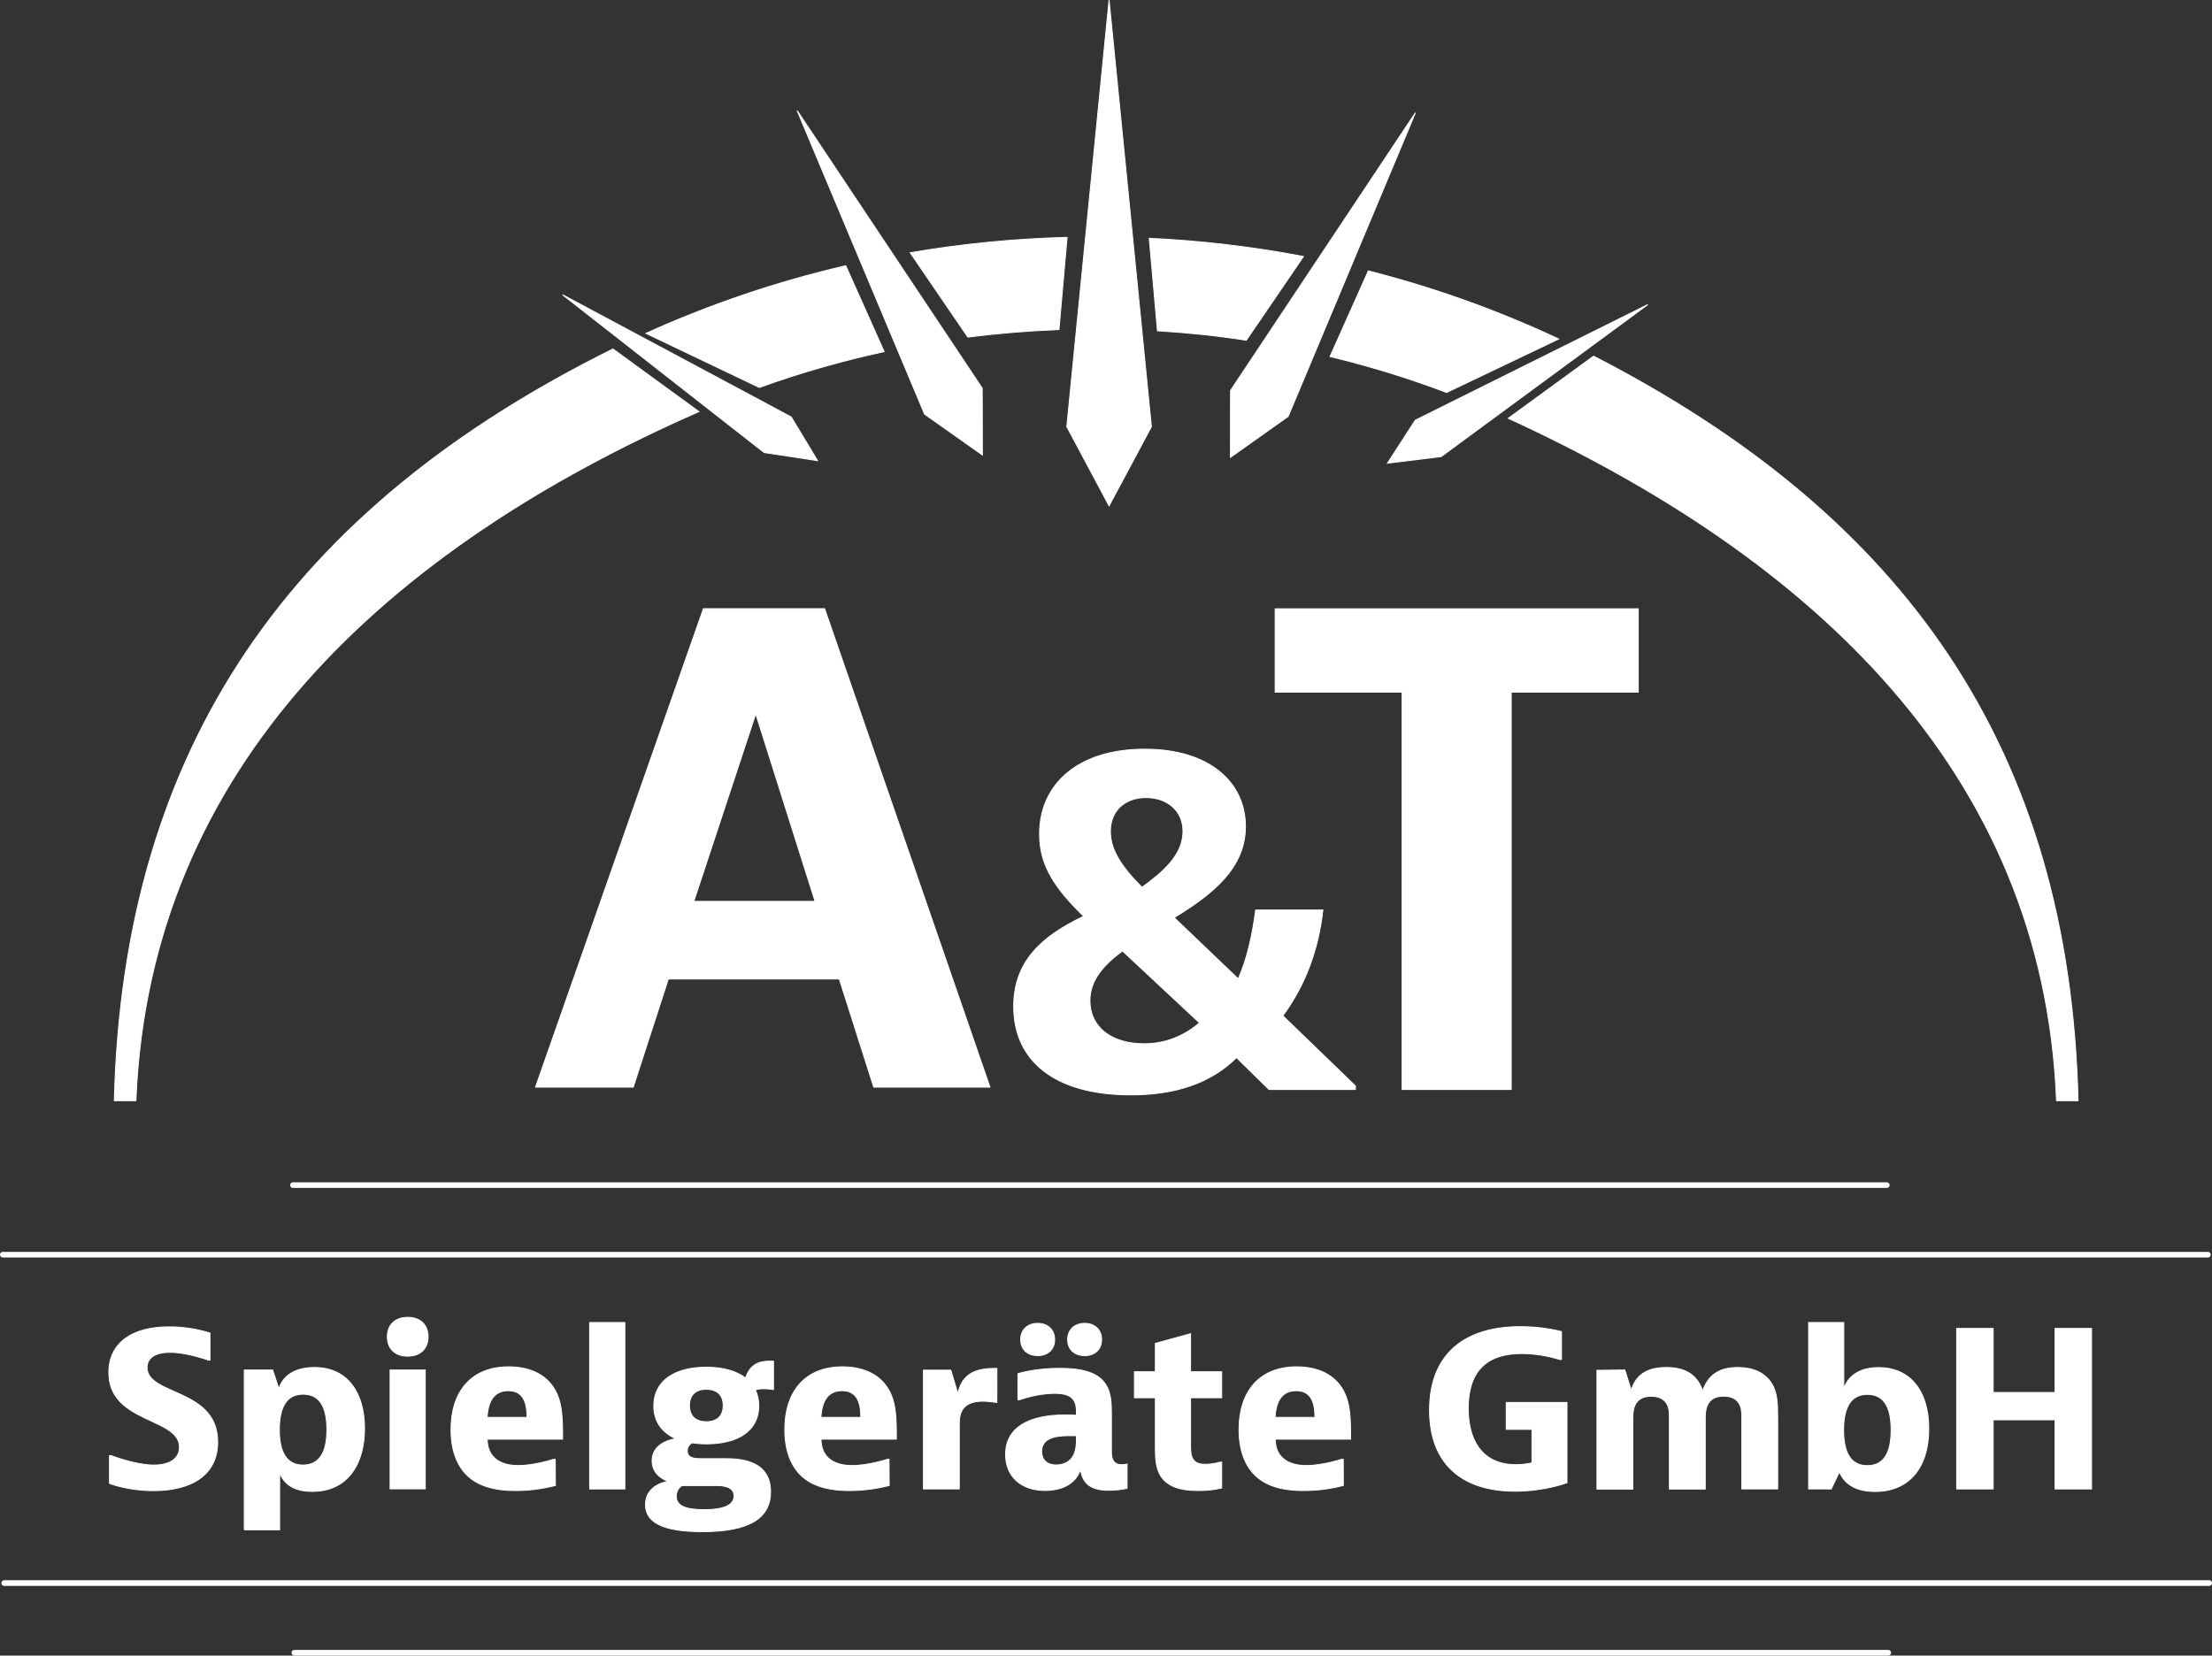 <?xml version="1.0" encoding="utf-8"?>
<!-- Generator: Adobe Illustrator 25.0.1, SVG Export Plug-In . SVG Version: 6.00 Build 0)  -->
<svg version="1.1" id="Ebene_1" xmlns="http://www.w3.org/2000/svg" xmlns:xlink="http://www.w3.org/1999/xlink" x="0px" y="0px"
	 viewBox="0 0 2345.3 1755.7" style="enable-background:new 0 0 2345.3 1755.7;" xml:space="preserve">
<rect x="0" y="0" width="2345.3" height="1755.7" fill="#333333" stroke="none"/>
<style type="text/css">
	.st0{fill:#FFFFFF;stroke:#FFFFFF;stroke-miterlimit:10;}
	.st1{fill:#FFFFFF;stroke:#FFFFFF;stroke-width:6;stroke-linecap:round;stroke-miterlimit:10;}
</style>
<g id="Ebene_1-2">
	<path class="st0" d="M926.4,1152.9l-36.5-114.7H708.6l-37.2,114.7H567.8l178-507.4h128.5l175.3,507.4H926.4z M735.6,955.9h128.6
		l-62.9-199L735.6,955.9z"/>
	<path class="st0" d="M1345.5,1155.4l-34.5-33.9c-27.9,27.8-66.2,39.6-112,39.6c-80.3,0-124.2-35.8-124.2-93.8
		c0-47.1,28.8-74,74.2-95.6c-29.8-29.2-46.8-53.2-46.8-87.2c0-52.3,40.2-90,111.5-90c69.4,0,106.8,35.8,106.8,82
		c0,44.3-35.4,72.1-75.6,96.6l68,65c9-20.3,15.1-46.6,18.4-73h71.3c-4.7,42.4-18.9,80.1-42.5,112.1l77,74.4v3.8L1345.5,1155.4z
		 M1271.8,1084.7l-81.7-76.3c-20.3,15.1-34.5,31.1-34.5,52.8c0,28.3,23.1,45.7,57.2,45.7C1236.4,1106.9,1255.8,1098.4,1271.8,1084.7
		L1271.8,1084.7z M1210.8,941c22.7-16.5,43.5-34.4,43.5-59.4c0-22.6-17.5-35.8-39.2-35.8s-37.8,13.2-37.8,35.8
		C1177.3,900.5,1188.2,918.4,1210.8,941L1210.8,941z"/>
	<path class="st0" d="M1737,645.6V734h-134.7v421.4h-115.7V734H1352v-88.4H1737z"/>
	<path class="st0" d="M1227.2,350.8c31.8,1.9,63.3,5.2,94.2,10l60.6-88.8c-54-10.3-108.6-16.7-163.5-19.3L1227.2,350.8z"/>
	<path class="st0" d="M1026.2,357.5c31.7-4.1,63.9-6.7,96.6-8l8.6-97.8c-55.8,1.5-111.4,6.9-166.3,16.3L1026.2,357.5z"/>
	<path class="st0" d="M1450.8,287.3l-40.6,90.8c41.9,10.1,83.2,22.8,123.6,38.1l118.8-56.7C1587.7,329.1,1520.1,304.9,1450.8,287.3z
		"/>
	<path class="st0" d="M684.9,353.5l120.2,57.4c43.2-15.6,87.4-28.3,132.3-38l-40.7-91.1C823.9,298.7,753,322.7,684.9,353.5z"/>
	<polyline class="st0" points="1175.9,0 1131.1,452.5 1175.9,536.4 1220.8,452.5 1175.9,0 	"/>
	<polygon class="st0" points="845.2,117.3 980.3,439.2 1041.6,482.5 1041.4,411.7 	"/>
	<polygon class="st0" points="1500.7,119.6 1365.8,441.6 1304.6,485 1304.7,414.1 	"/>
	<polygon class="st0" points="596.5,312.6 810.2,479.9 866.8,488.5 838.9,442.2 	"/>
	<polygon class="st0" points="1747.1,323 1528,484.2 1471.1,491.2 1500.6,445.6 	"/>
	<path class="st0" d="M222.6,1442.3h-1.8c0,0-22.4-8.2-40.7-8.2c-16.5,0-24.2,6.6-24.2,16.1c0,30.1,74.9,21.9,74.9,79
		c0,34.2-26.7,51.6-68.1,51.6c-27.6,0-46.6-7.7-46.6-7.7v-29.4h1.8c0,0,25.6,10,45.5,10c17,0,26.9-7.2,26.9-19
		c0-31.9-74.9-25.1-74.9-79.2c0-30.8,24-48.4,63.8-48.4c14.7,0,29.4,2.2,43.4,6.6V1442.3z"/>
	<path class="st0" d="M259,1622.4v-169.5h30.1l6.6,19.9c4.8-15.4,19.2-22.6,37.6-22.6c36,0,53.2,27.8,53.2,64.7
		c0,37.3-17.6,66.7-55.4,66.7c-15.6,0-29-5-34.6-19.9v60.6H259z M346.6,1516.1c0-21.7-6.3-37.6-25.1-37.6c-19,0-25.3,15.8-25.3,37.6
		s6.3,37.6,25.1,37.6C340.3,1553.6,346.6,1537.8,346.6,1516.1L346.6,1516.1z"/>
	<path class="st0" d="M453.9,1417.6c0,12.4-8.1,20.6-21.7,20.6c-13.4,0-21.5-8.1-21.5-20.6s8.1-20.6,21.7-20.6
		C445.7,1397,453.9,1405.2,453.9,1417.6z M450.9,1452.9v126h-37.3v-126H450.9z"/>
	<path class="st0" d="M588.9,1575.3c-13.8,3.6-28,5.4-42.3,5.4c-25.1,0-40.3-6.1-50.5-15.4c-11.8-10.9-17.9-27.8-17.9-49.3
		c0-40.3,21.5-66.5,61.1-66.5c20.8,0,38,7.2,47.7,22.2c9.5,14.7,9.5,33,9.5,54.5h-79.9c0,17.4,11.3,28,33,28
		c17.2,0,37.3-6.6,37.3-6.6h1.8L588.9,1575.3z M558.8,1503.1c0-17-4.8-28.3-19.9-28.3c-15.4,0-21.5,11.5-22.4,28.3H558.8z"/>
	<path class="st0" d="M662.5,1402.5V1579h-37.3v-176.5H662.5z"/>
	<path class="st0" d="M748.9,1531.2c-5.1,0-10.1-0.4-15.2-1.1c-3.1,1.7-5.1,5-5,8.6c0,8.2,9,8.2,15.4,8.2h23.8
		c13.3,0,49.1,0,49.1,35.1c0,27.8-22.2,42.3-72.4,42.3c-43.2,0-60.2-10.6-60.2-28.7c0-21.3,23.1-24.4,24.2-24.7
		c-0.7-0.2-17.2-5.2-17.2-21.7c0-17,16.7-22.2,25.3-23.5c-15.2-6.6-23.5-18.6-23.5-34.8c0-25.6,20.8-41,55.7-41
		c17.9,0,31.9,4.1,41.6,11.5c5.7-17.9,19.5-17.9,26.9-17.9h2.7v30.1c-3.4-0.6-6.8-0.9-10.2-0.9c-4.8,0-7.5,0.7-9,1.3
		c2.4,5.3,3.6,11,3.6,16.8C804.6,1516.3,783.8,1531.2,748.9,1531.2z M722.9,1575.5c-3.8,2.5-6,6.8-5.9,11.3c0,10,9.7,14.2,29.4,14.2
		c21.9,0,31.9-5.2,31.9-14.5c0-10.6-12.7-11.1-18.8-11.1H722.9z M766.8,1490.5c0-11.1-6.6-17.2-17.9-17.2s-17.9,6.1-17.9,17.2
		c0,11.3,6.6,17.2,17.9,17.2S766.8,1501.8,766.8,1490.5L766.8,1490.5z"/>
	<path class="st0" d="M942.8,1575.3c-13.8,3.6-28,5.4-42.3,5.4c-25.1,0-40.3-6.1-50.5-15.4c-11.8-10.9-17.9-27.8-17.9-49.3
		c0-40.3,21.5-66.5,61.1-66.5c20.8,0,38,7.2,47.7,22.2c9.5,14.7,9.5,33,9.5,54.5h-79.9c0,17.4,11.3,28,33,28
		c17.2,0,37.3-6.6,37.3-6.6h1.8L942.8,1575.3z M912.7,1503.1c0-17-4.8-28.3-19.9-28.3c-15.4,0-21.5,11.5-22.4,28.3H912.7z"/>
	<path class="st0" d="M1056.9,1487.3c-4.9-0.8-9.8-1.3-14.7-1.4c-25.1,0-25.1,16.5-25.1,25.6v67.5h-38v-126h29l7.5,25.1
		c4.3-21.3,19.2-26.9,38.5-26.9h2.9L1056.9,1487.3z"/>
	<path class="st0" d="M1079.3,1456.8c0,0,17-5.7,44.1-5.7c22.4,0,39.4,3.8,48,15.8c7,9.7,7,22,7,34.6v36.9c0,5.4,0,14.9,10.9,14.9
		c1.9,0,3.8-0.2,5.7-0.7v25.8c-6.4,1.3-12.9,2-19.5,2c-17.4,0-27.6-5.9-29.9-22.4c-4.5,15.2-19.4,22.6-37.6,22.6
		c-25.3,0-41.8-14.7-41.8-38.2c0-29,25.3-41.9,63.3-41.9c7.2,0,11.8,0.4,11.8,0.4c0-7.9,0-12-3.2-16.5s-9-6.8-19.9-6.8
		c-19,0-37.1,6.8-37.1,6.8h-1.8L1079.3,1456.8z M1118.2,1420.6c0,10.4-7.2,17-17.9,17c-10.9,0-18.1-6.6-18.1-17s7.2-17.2,18.1-17.2
		C1110.9,1403.4,1118.2,1410.2,1118.2,1420.6L1118.2,1420.6z M1120,1553.6c8.1,0,14.9-3.8,18.1-10s3.2-13.6,3.2-17.7v-3.4h-6.3
		c-10.2,0-30.6,0-30.6,16.7C1104.4,1547.7,1109.6,1553.6,1120,1553.6L1120,1553.6z M1168,1420.6c0,10.4-7.2,17-17.9,17
		c-10.9,0-18.1-6.6-18.1-17s7.2-17.2,18.1-17.2C1160.7,1403.4,1168,1410.2,1168,1420.6L1168,1420.6z"/>
	<path class="st0" d="M1295.3,1578c-8.2,1.9-16.7,2.8-25.1,2.7c-19.2,0-32.1-4.5-39.1-14.9c-6.1-9.3-6.1-20.4-6.1-33v-50.5h-22.2
		v-27.6h22.2v-30.1l37.3-10.2v40.3h33v27.6h-33v49.3c0,6.3,0,12,2.7,16.1s7.5,5.2,13.1,5.2c5.2-0.1,10.4-0.8,15.4-2.3h1.8
		L1295.3,1578z"/>
	<path class="st0" d="M1424.3,1575.3c-13.8,3.6-28,5.4-42.3,5.4c-25.1,0-40.3-6.1-50.4-15.4c-11.8-10.9-17.9-27.8-17.9-49.3
		c0-40.3,21.5-66.5,61.1-66.5c20.8,0,38,7.2,47.7,22.2c9.5,14.7,9.5,33,9.5,54.5h-79.9c0,17.4,11.3,28,33,28
		c17.2,0,37.3-6.6,37.3-6.6h1.8L1424.3,1575.3z M1394.2,1503.1c0-17-4.8-28.3-19.9-28.3c-15.4,0-21.5,11.5-22.4,28.3H1394.2z"/>
	<path class="st0" d="M1661.4,1487.3v85.1c0,0-23.5,9-55,9c-54.3,0-90.7-27.2-90.7-86c0-60.4,38.2-88.5,96.2-88.5
		c14.7,0,29.4,1.7,43.7,5.2v29.6h-1.8c-13-4-26.6-6.2-40.3-6.3c-37.6,0-56.8,19-56.8,58.2c0,39.6,19.7,59.7,50.2,59.7
		c5.9,0,11.7-0.7,17.4-2v-35.5H1597v-28.5L1661.4,1487.3z"/>
	<path class="st0" d="M1722.8,1452.9l6.8,21.7c4.1-14.7,14.7-24.4,37.1-24.4c22.6,0,33.7,10,38.5,24.9c5.7-15.8,16.3-24.9,37.3-24.9
		c16.7,0,28.5,5.9,35.3,16.1s7,22.4,7,37.8v74.9h-38v-74.7c0-6.1,0-11.8-3.2-16.5c-2.9-4.3-7.9-7.2-16.1-7.2
		c-17.7,0-19.5,13.6-19.5,22.9v75.6h-38v-74.9c0-5.9,0-11.5-3.2-16.3c-2.9-4.3-7.9-7.2-16.1-7.2c-17.7,0-19.5,13.6-19.5,22.9v75.6
		h-38v-126L1722.8,1452.9z"/>
	<path class="st0" d="M1954.9,1402.5v70.4c4.5-14,17.2-22.6,36.9-22.6c32.8,0,53.2,24,53.2,64.9c0,41.6-21.3,66.5-57,66.5
		c-17.9,0-31.4-6.1-37.8-20.8l-8.6,18.1h-24v-176.5H1954.9z M1954.7,1516.5c0,22,6.3,37.8,25.1,37.8c19,0,25.3-15.8,25.3-37.8
		s-6.3-37.8-25.1-37.8C1961,1478.7,1954.7,1494.6,1954.7,1516.5L1954.7,1516.5z"/>
	<path class="st0" d="M2113.3,1408.8v67.9h65.6v-67.9h38.7V1579h-38.7v-73.3h-65.6v73.3h-38.7v-170.2H2113.3z"/>
	<path class="st0" d="M144.1,1167.3C158.3,811.5,412.1,581,741,436.5l-91.1-66.4c-339.1,168.1-519.2,419.4-528.7,797.2H144.1z"/>
	<path class="st0" d="M2180.5,1167.3h22.8c-9.2-372-182.8-619.4-513.7-789.6l-90.4,65.9C1919.8,590.8,2166.5,817.3,2180.5,1167.3z"
		/>
	<line class="st1" x1="3" y1="1330.6" x2="2340.9" y2="1330.6"/>
	<line class="st1" x1="310.6" y1="1256.8" x2="2000.5" y2="1256.8"/>
	<line class="st1" x1="4.5" y1="1678.8" x2="2342.3" y2="1678.8"/>
	<line class="st1" x1="312.1" y1="1752.7" x2="2002" y2="1752.7"/>
</g>
</svg>
